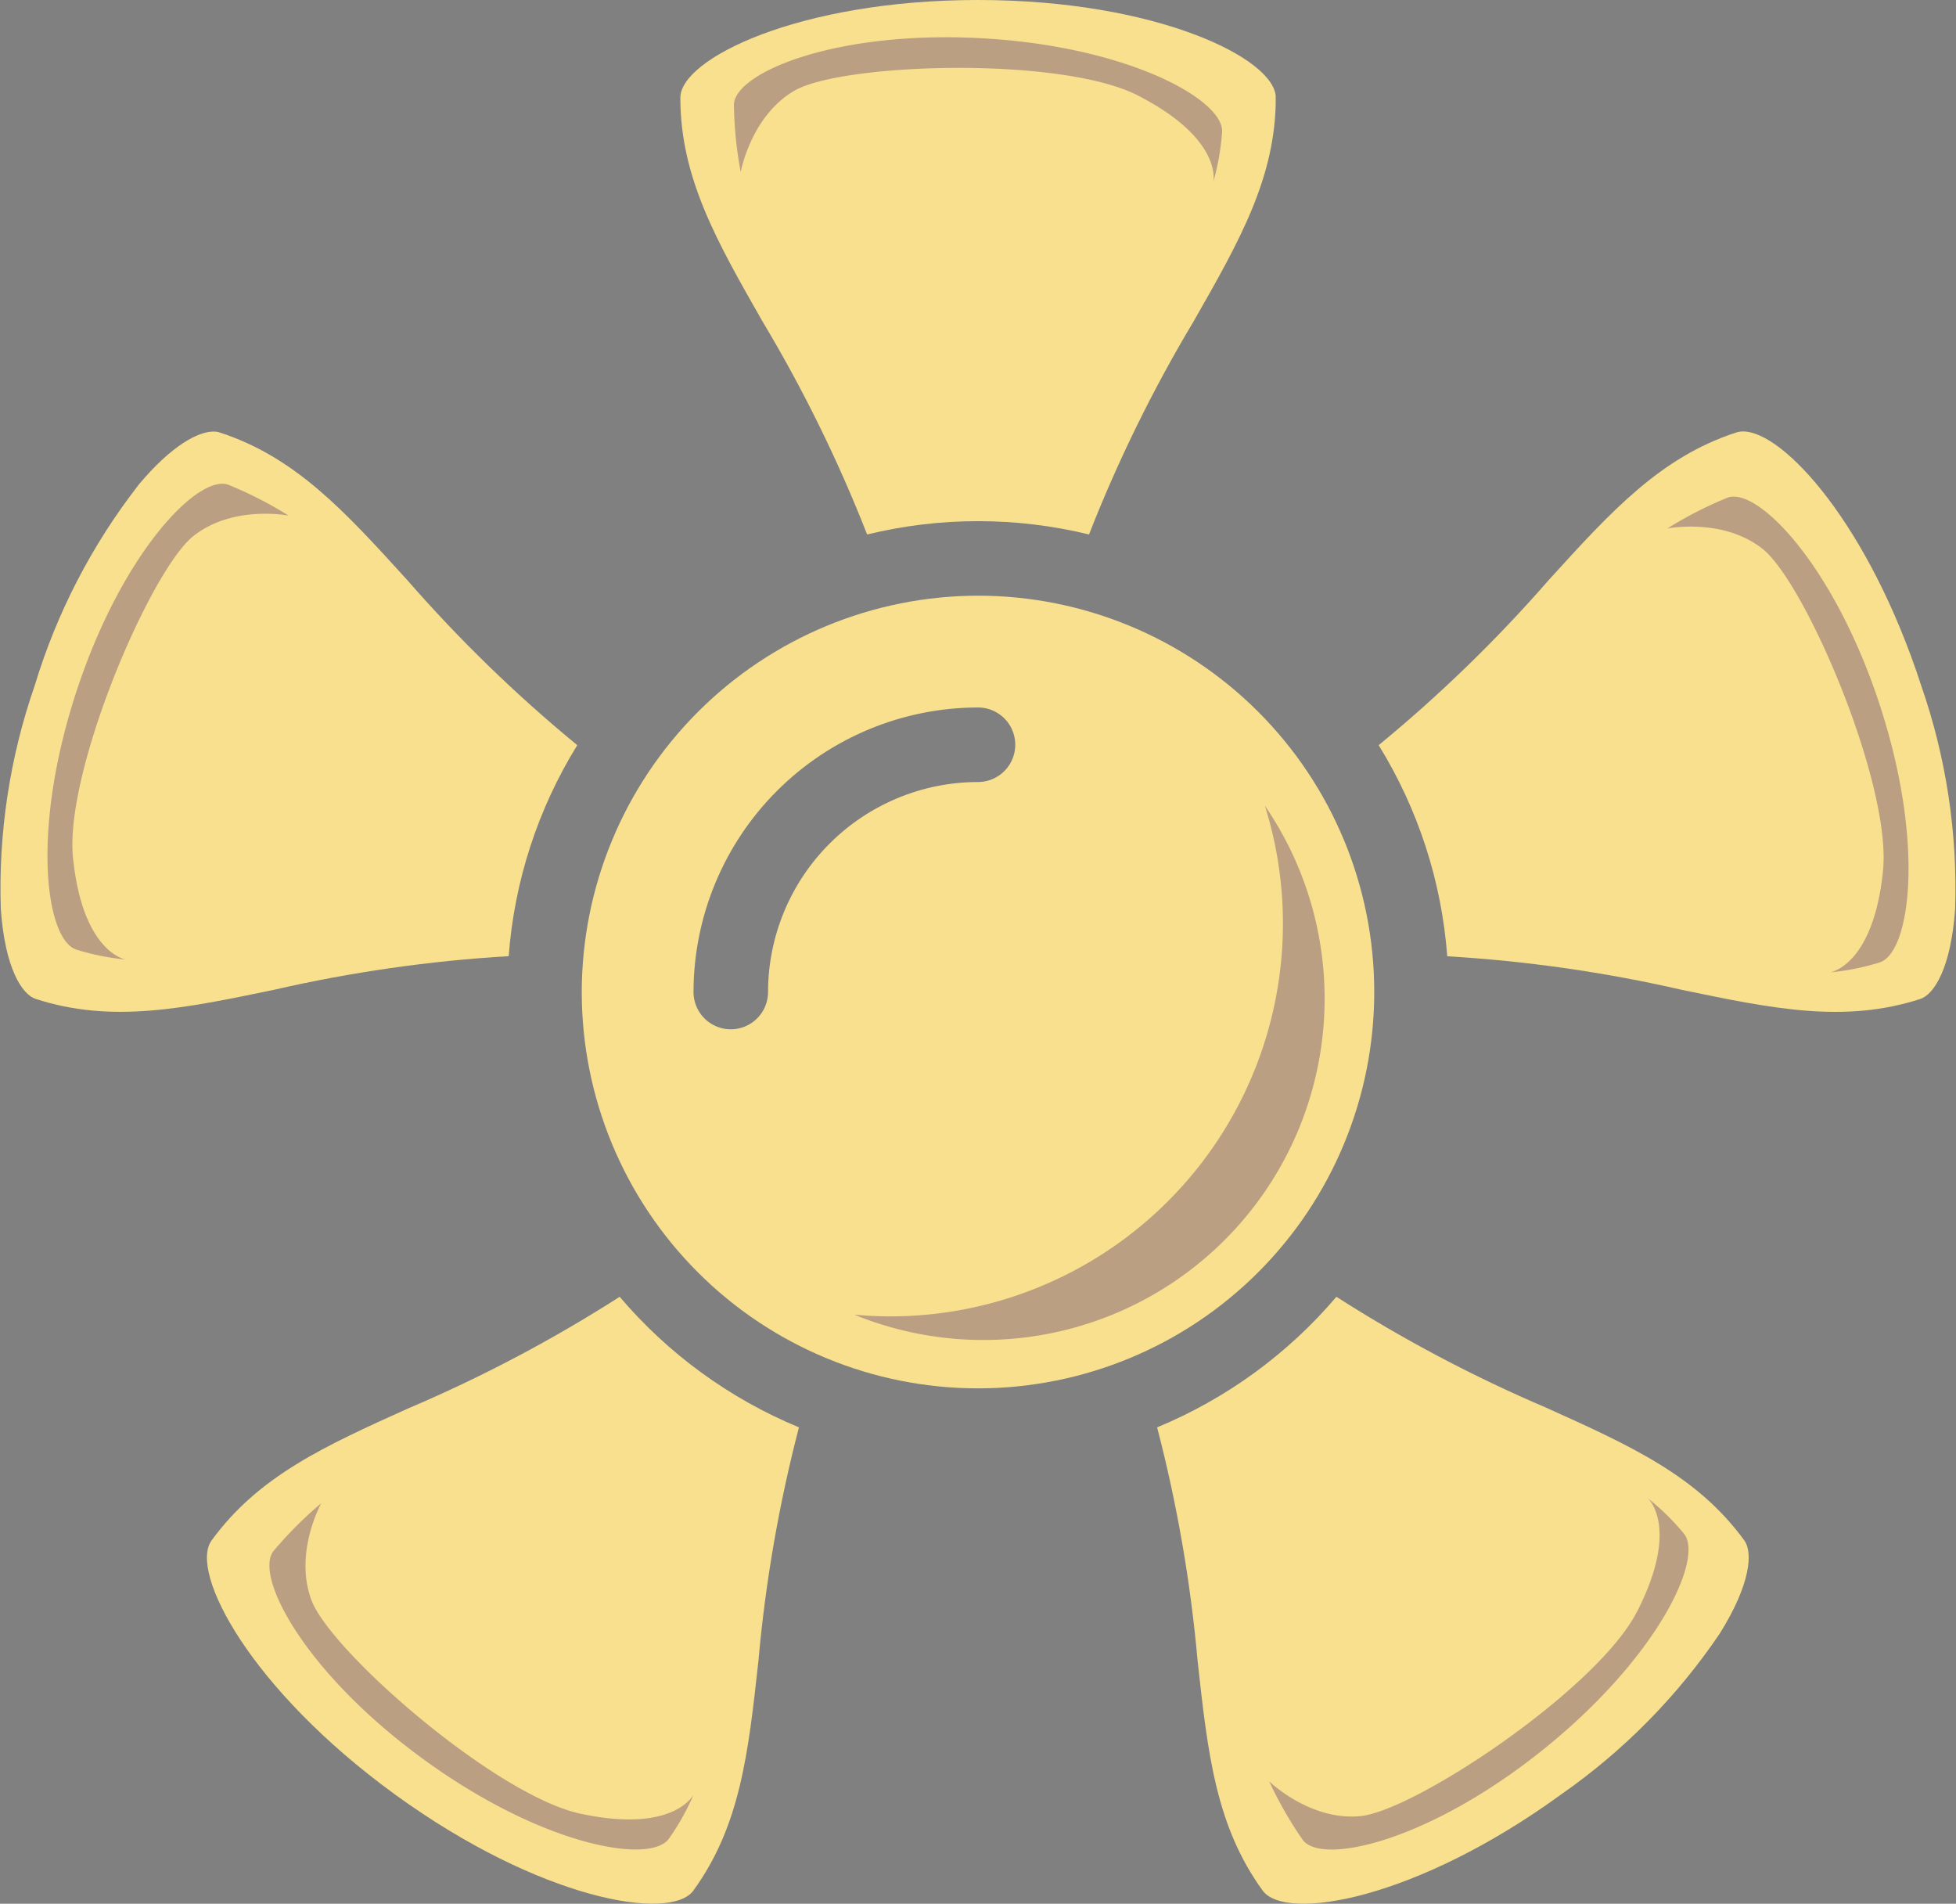 <svg id="Group_36590" data-name="Group 36590" xmlns="http://www.w3.org/2000/svg" xmlns:xlink="http://www.w3.org/1999/xlink" width="126.828" height="123.411" viewBox="0 0 126.828 123.411">
  <rect x="0" y="0" width="126.828" height="123.411" fill="#808080" stroke="none"/>
  <defs>
    <clipPath id="clip-path">
      <rect id="Rectangle_19385" data-name="Rectangle 19385" width="126.828" height="123.411" fill="none"/>
    </clipPath>
    <clipPath id="clip-path-2">
      <path id="Path_27935" data-name="Path 27935" d="M29.262,108.113c-5.481,2.47-9.81,4.421-12.852,8.609-1.482,2.04,2.506,9.65,11.9,16.471s17.859,8.262,19.34,6.223c3.043-4.187,3.561-8.908,4.217-14.883a92.661,92.661,0,0,1,2.628-15.143,30.658,30.658,0,0,1-11.625-8.465,92.685,92.685,0,0,1-13.6,7.188" transform="translate(-16.109 -100.925)" fill="none"/>
    </clipPath>
    <radialGradient id="radial-gradient" cx="0.515" cy="0.485" r="0.479" gradientTransform="matrix(1.024, 0, 0, -1, 0.008, 1.942)" gradientUnits="objectBoundingBox">
      <stop offset="0" stop-color="#fff"/>
      <stop offset="1" stop-color="#f8e08e"/>
    </radialGradient>
    <clipPath id="clip-path-3">
      <path id="Path_27936" data-name="Path 27936" d="M52.533,72.053A18.468,18.468,0,0,1,70.979,53.607a2.416,2.416,0,0,1,0,4.832A13.628,13.628,0,0,0,57.365,72.053a2.416,2.416,0,0,1-4.832,0m-7.247,0A25.693,25.693,0,1,0,70.979,46.36,25.722,25.722,0,0,0,45.286,72.053" transform="translate(-45.286 -46.36)" fill="none"/>
    </clipPath>
    <radialGradient id="radial-gradient-2" cx="0.5" cy="0.5" r="0.5" gradientTransform="matrix(1, 0, 0, -1, 0, 3.3)" xlink:href="#radial-gradient"/>
    <clipPath id="clip-path-4">
      <path id="Path_27937" data-name="Path 27937" d="M72.26,0c-11.606,0-19.3,3.812-19.3,6.333,0,5.177,2.355,9.3,5.337,14.52a92.648,92.648,0,0,1,6.774,13.795,30.4,30.4,0,0,1,14.387,0,92.619,92.619,0,0,1,6.774-13.8c2.982-5.22,5.337-9.343,5.337-14.52C91.564,3.812,83.865,0,72.26,0Z" transform="translate(-52.955)" fill="none"/>
    </clipPath>
    <radialGradient id="radial-gradient-3" cx="0.5" cy="0.5" r="0.529" gradientTransform="matrix(0.897, 0, 0, -1, -0.117, 7.124)" xlink:href="#radial-gradient"/>
    <clipPath id="clip-path-5">
      <path id="Path_27938" data-name="Path 27938" d="M8.992,37.035A40.056,40.056,0,0,0,2.253,50.046a40.065,40.065,0,0,0-2.2,14.486c.266,3.85,1.38,5.547,2.255,5.832,4.922,1.6,9.572.634,15.458-.589a92.46,92.46,0,0,1,15.218-2.181,30.314,30.314,0,0,1,4.446-13.678A92.5,92.5,0,0,1,26.4,43.206c-4.044-4.448-7.238-7.963-12.16-9.562a1.3,1.3,0,0,0-.4-.057c-.986,0-2.7.879-4.854,3.449" transform="translate(0 -33.586)" fill="none"/>
    </clipPath>
    <radialGradient id="radial-gradient-4" cx="0.503" cy="0.49" r="0.489" gradientTransform="matrix(1.019, 0, 0, -1, 0, 4.974)" xlink:href="#radial-gradient"/>
    <clipPath id="clip-path-6">
      <path id="Path_27939" data-name="Path 27939" d="M130.513,33.642c-4.923,1.6-8.116,5.114-12.16,9.562a92.583,92.583,0,0,1-11.033,10.71A30.313,30.313,0,0,1,111.767,67.6a92.573,92.573,0,0,1,15.218,2.177c5.885,1.222,10.535,2.187,15.458.589.875-.285,1.989-1.982,2.255-5.832a40.065,40.065,0,0,0-2.2-14.486h0c-3.384-10.411-8.91-16.47-11.546-16.47a1.436,1.436,0,0,0-.443.067" transform="translate(-107.321 -33.575)" fill="none"/>
    </clipPath>
    <radialGradient id="radial-gradient-5" cx="0.497" cy="0.49" r="0.489" gradientTransform="matrix(1.019, 0, 0, -1, 0.046, 4.973)" xlink:href="#radial-gradient"/>
    <clipPath id="clip-path-7">
      <path id="Path_27940" data-name="Path 27940" d="M90.074,109.389A92.46,92.46,0,0,1,92.7,124.532c.657,5.976,1.175,10.7,4.218,14.884,1.481,2.04,9.951.6,19.34-6.223a40.05,40.05,0,0,0,10.292-10.429c2.048-3.27,2.144-5.3,1.6-6.042-3.041-4.187-7.371-6.139-12.851-8.609a92.7,92.7,0,0,1-13.6-7.189,30.651,30.651,0,0,1-11.625,8.465" transform="translate(-90.074 -100.924)" fill="none"/>
    </clipPath>
    <radialGradient id="radial-gradient-6" cx="0.497" cy="0.485" r="0.479" gradientTransform="matrix(1.049, 0, 0, -1, 0.096, 1.941)" xlink:href="#radial-gradient"/>
    <clipPath id="clip-path-9">
      <rect id="Rectangle_19378" data-name="Rectangle 19378" width="27.502" height="22.449" fill="none"/>
    </clipPath>
    <clipPath id="clip-path-10">
      <rect id="Rectangle_19379" data-name="Rectangle 19379" width="15.634" height="30.838" fill="none"/>
    </clipPath>
    <clipPath id="clip-path-11">
      <rect id="Rectangle_19380" data-name="Rectangle 19380" width="27.189" height="22.772" fill="none"/>
    </clipPath>
    <clipPath id="clip-path-13">
      <rect id="Rectangle_19382" data-name="Rectangle 19382" width="31.658" height="9.365" fill="none"/>
    </clipPath>
    <clipPath id="clip-path-14">
      <rect id="Rectangle_19383" data-name="Rectangle 19383" width="30.49" height="34.634" fill="none"/>
    </clipPath>
  </defs>
  <g id="Group_31731" data-name="Group 31731" clip-path="url(#clip-path)">
    <g id="Group_31700" data-name="Group 31700" transform="translate(13.418 84.066)">
      <g id="Group_31699" data-name="Group 31699" clip-path="url(#clip-path-2)">
        <rect id="Rectangle_19372" data-name="Rectangle 19372" width="39.562" height="40.53" transform="translate(-1.181)" fill="url(#radial-gradient)"/>
      </g>
    </g>
    <g id="Group_31702" data-name="Group 31702" transform="translate(37.721 38.616)">
      <g id="Group_31701" data-name="Group 31701" clip-path="url(#clip-path-3)">
        <rect id="Rectangle_19373" data-name="Rectangle 19373" width="51.385" height="51.385" fill="url(#radial-gradient-2)"/>
      </g>
    </g>
    <g id="Group_31704" data-name="Group 31704" transform="translate(44.109)">
      <g id="Group_31703" data-name="Group 31703" clip-path="url(#clip-path-4)">
        <rect id="Rectangle_19374" data-name="Rectangle 19374" width="38.609" height="34.649" fill="url(#radial-gradient-3)"/>
      </g>
    </g>
    <g id="Group_31706" data-name="Group 31706" transform="translate(0 27.976)">
      <g id="Group_31705" data-name="Group 31705" clip-path="url(#clip-path-5)">
        <rect id="Rectangle_19375" data-name="Rectangle 19375" width="37.661" height="38.377" transform="translate(-0.226 0)" fill="url(#radial-gradient-4)"/>
      </g>
    </g>
    <g id="Group_31708" data-name="Group 31708" transform="translate(89.394 27.967)">
      <g id="Group_31707" data-name="Group 31707" clip-path="url(#clip-path-6)">
        <rect id="Rectangle_19376" data-name="Rectangle 19376" width="37.661" height="38.385" transform="translate(0 0)" fill="url(#radial-gradient-5)"/>
      </g>
    </g>
    <g id="Group_31710" data-name="Group 31710" transform="translate(75.028 84.066)">
      <g id="Group_31709" data-name="Group 31709" clip-path="url(#clip-path-7)">
        <rect id="Rectangle_19377" data-name="Rectangle 19377" width="38.621" height="40.532" transform="translate(0)" fill="url(#radial-gradient-6)"/>
      </g>
    </g>
    <g id="Group_31730" data-name="Group 31730">
      <g id="Group_31729" data-name="Group 31729" clip-path="url(#clip-path)">
        <g id="Group_31713" data-name="Group 31713" transform="translate(17.467 97.449)" opacity="0.34" style="isolation: isolate">
          <g id="Group_31712" data-name="Group 31712">
            <g id="Group_31711" data-name="Group 31711" clip-path="url(#clip-path-9)">
              <path id="Path_27941" data-name="Path 27941" d="M41.143,137.119c-5.488-1.176-16.189-10.505-17.443-13.839-1.156-3.074.634-6.29.634-6.29a25.388,25.388,0,0,0-3.1,3.105c-1.264,1.64,2.057,7.923,9.767,13.524s14.7,6.806,15.88,5.109a15.513,15.513,0,0,0,1.592-2.847s-1.248,2.54-7.328,1.237" transform="translate(-20.97 -116.992)" fill="#462069"/>
            </g>
          </g>
        </g>
        <g id="Group_31716" data-name="Group 31716" transform="translate(3.083 31.365)" opacity="0.34" style="isolation: isolate">
          <g id="Group_31715" data-name="Group 31715">
            <g id="Group_31714" data-name="Group 31714" clip-path="url(#clip-path-10)">
              <path id="Path_27942" data-name="Path 27942" d="M5.352,61.9c-.569-5.583,5.018-18.635,7.8-20.854,2.569-2.045,6.18-1.331,6.18-1.331a25.392,25.392,0,0,0-3.909-2c-1.949-.7-6.906,4.395-9.865,13.453S3.6,67.248,5.584,67.853a15.546,15.546,0,0,0,3.2.64s-2.8-.406-3.43-6.592" transform="translate(-3.702 -37.655)" fill="#462069"/>
            </g>
          </g>
        </g>
        <g id="Group_31719" data-name="Group 31719" transform="translate(82.29 97.124)" opacity="0.34" style="isolation: isolate">
          <g id="Group_31718" data-name="Group 31718">
            <g id="Group_31717" data-name="Group 31717" clip-path="url(#clip-path-11)">
              <path id="Path_27943" data-name="Path 27943" d="M122.62,124c-2.572,4.989-14.378,12.873-17.924,13.211-3.269.312-5.9-2.258-5.9-2.258a25.394,25.394,0,0,0,2.184,3.807c1.252,1.648,8.185.088,15.61-5.886s10.417-12.4,9.09-13.987a15.533,15.533,0,0,0-2.331-2.283s2.125,1.869-.725,7.4" transform="translate(-98.792 -116.601)" fill="#462069"/>
            </g>
          </g>
        </g>
        <g id="Group_31722" data-name="Group 31722" transform="translate(108.111 32.198)" opacity="0.34" style="isolation: isolate">
          <g id="Group_31721" data-name="Group 31721">
            <g id="Group_31720" data-name="Group 31720" clip-path="url(#clip-path-10)">
              <path id="Path_27944" data-name="Path 27944" d="M143.775,62.9c.569-5.583-5.018-18.635-7.8-20.854-2.569-2.045-6.18-1.331-6.18-1.331a25.392,25.392,0,0,1,3.909-2c1.949-.7,6.906,4.395,9.865,13.453s1.957,16.076-.022,16.682a15.546,15.546,0,0,1-3.2.64s2.8-.406,3.43-6.592" transform="translate(-129.791 -38.655)" fill="#462069"/>
            </g>
          </g>
        </g>
        <g id="Group_31725" data-name="Group 31725" transform="translate(47.585 2.416)" opacity="0.34" style="isolation: isolate">
          <g id="Group_31724" data-name="Group 31724">
            <g id="Group_31723" data-name="Group 31723" clip-path="url(#clip-path-13)">
              <path id="Path_27945" data-name="Path 27945" d="M83.322,6.673c-4.994-2.56-19.184-2.1-22.264-.311-2.839,1.649-3.486,5.273-3.486,5.273a25.455,25.455,0,0,1-.441-4.367c.058-2.07,6.605-4.836,16.119-4.3h0c9.512.536,15.688,4.021,15.532,6.084a15.565,15.565,0,0,1-.567,3.214s.641-2.757-4.894-5.592" transform="translate(-57.128 -2.901)" fill="#462069"/>
            </g>
          </g>
        </g>
        <g id="Group_31728" data-name="Group 31728" transform="translate(55.399 52.231)" opacity="0.34" style="isolation: isolate">
          <g id="Group_31727" data-name="Group 31727">
            <g id="Group_31726" data-name="Group 31726" clip-path="url(#clip-path-14)">
              <path id="Path_27946" data-name="Path 27946" d="M93.124,62.705A25.468,25.468,0,0,1,68.829,95.81c-.783,0-1.556-.041-2.321-.111A22.127,22.127,0,0,0,93.124,62.705" transform="translate(-66.509 -62.705)" fill="#462069"/>
            </g>
          </g>
        </g>
      </g>
    </g>
  </g>
</svg>

